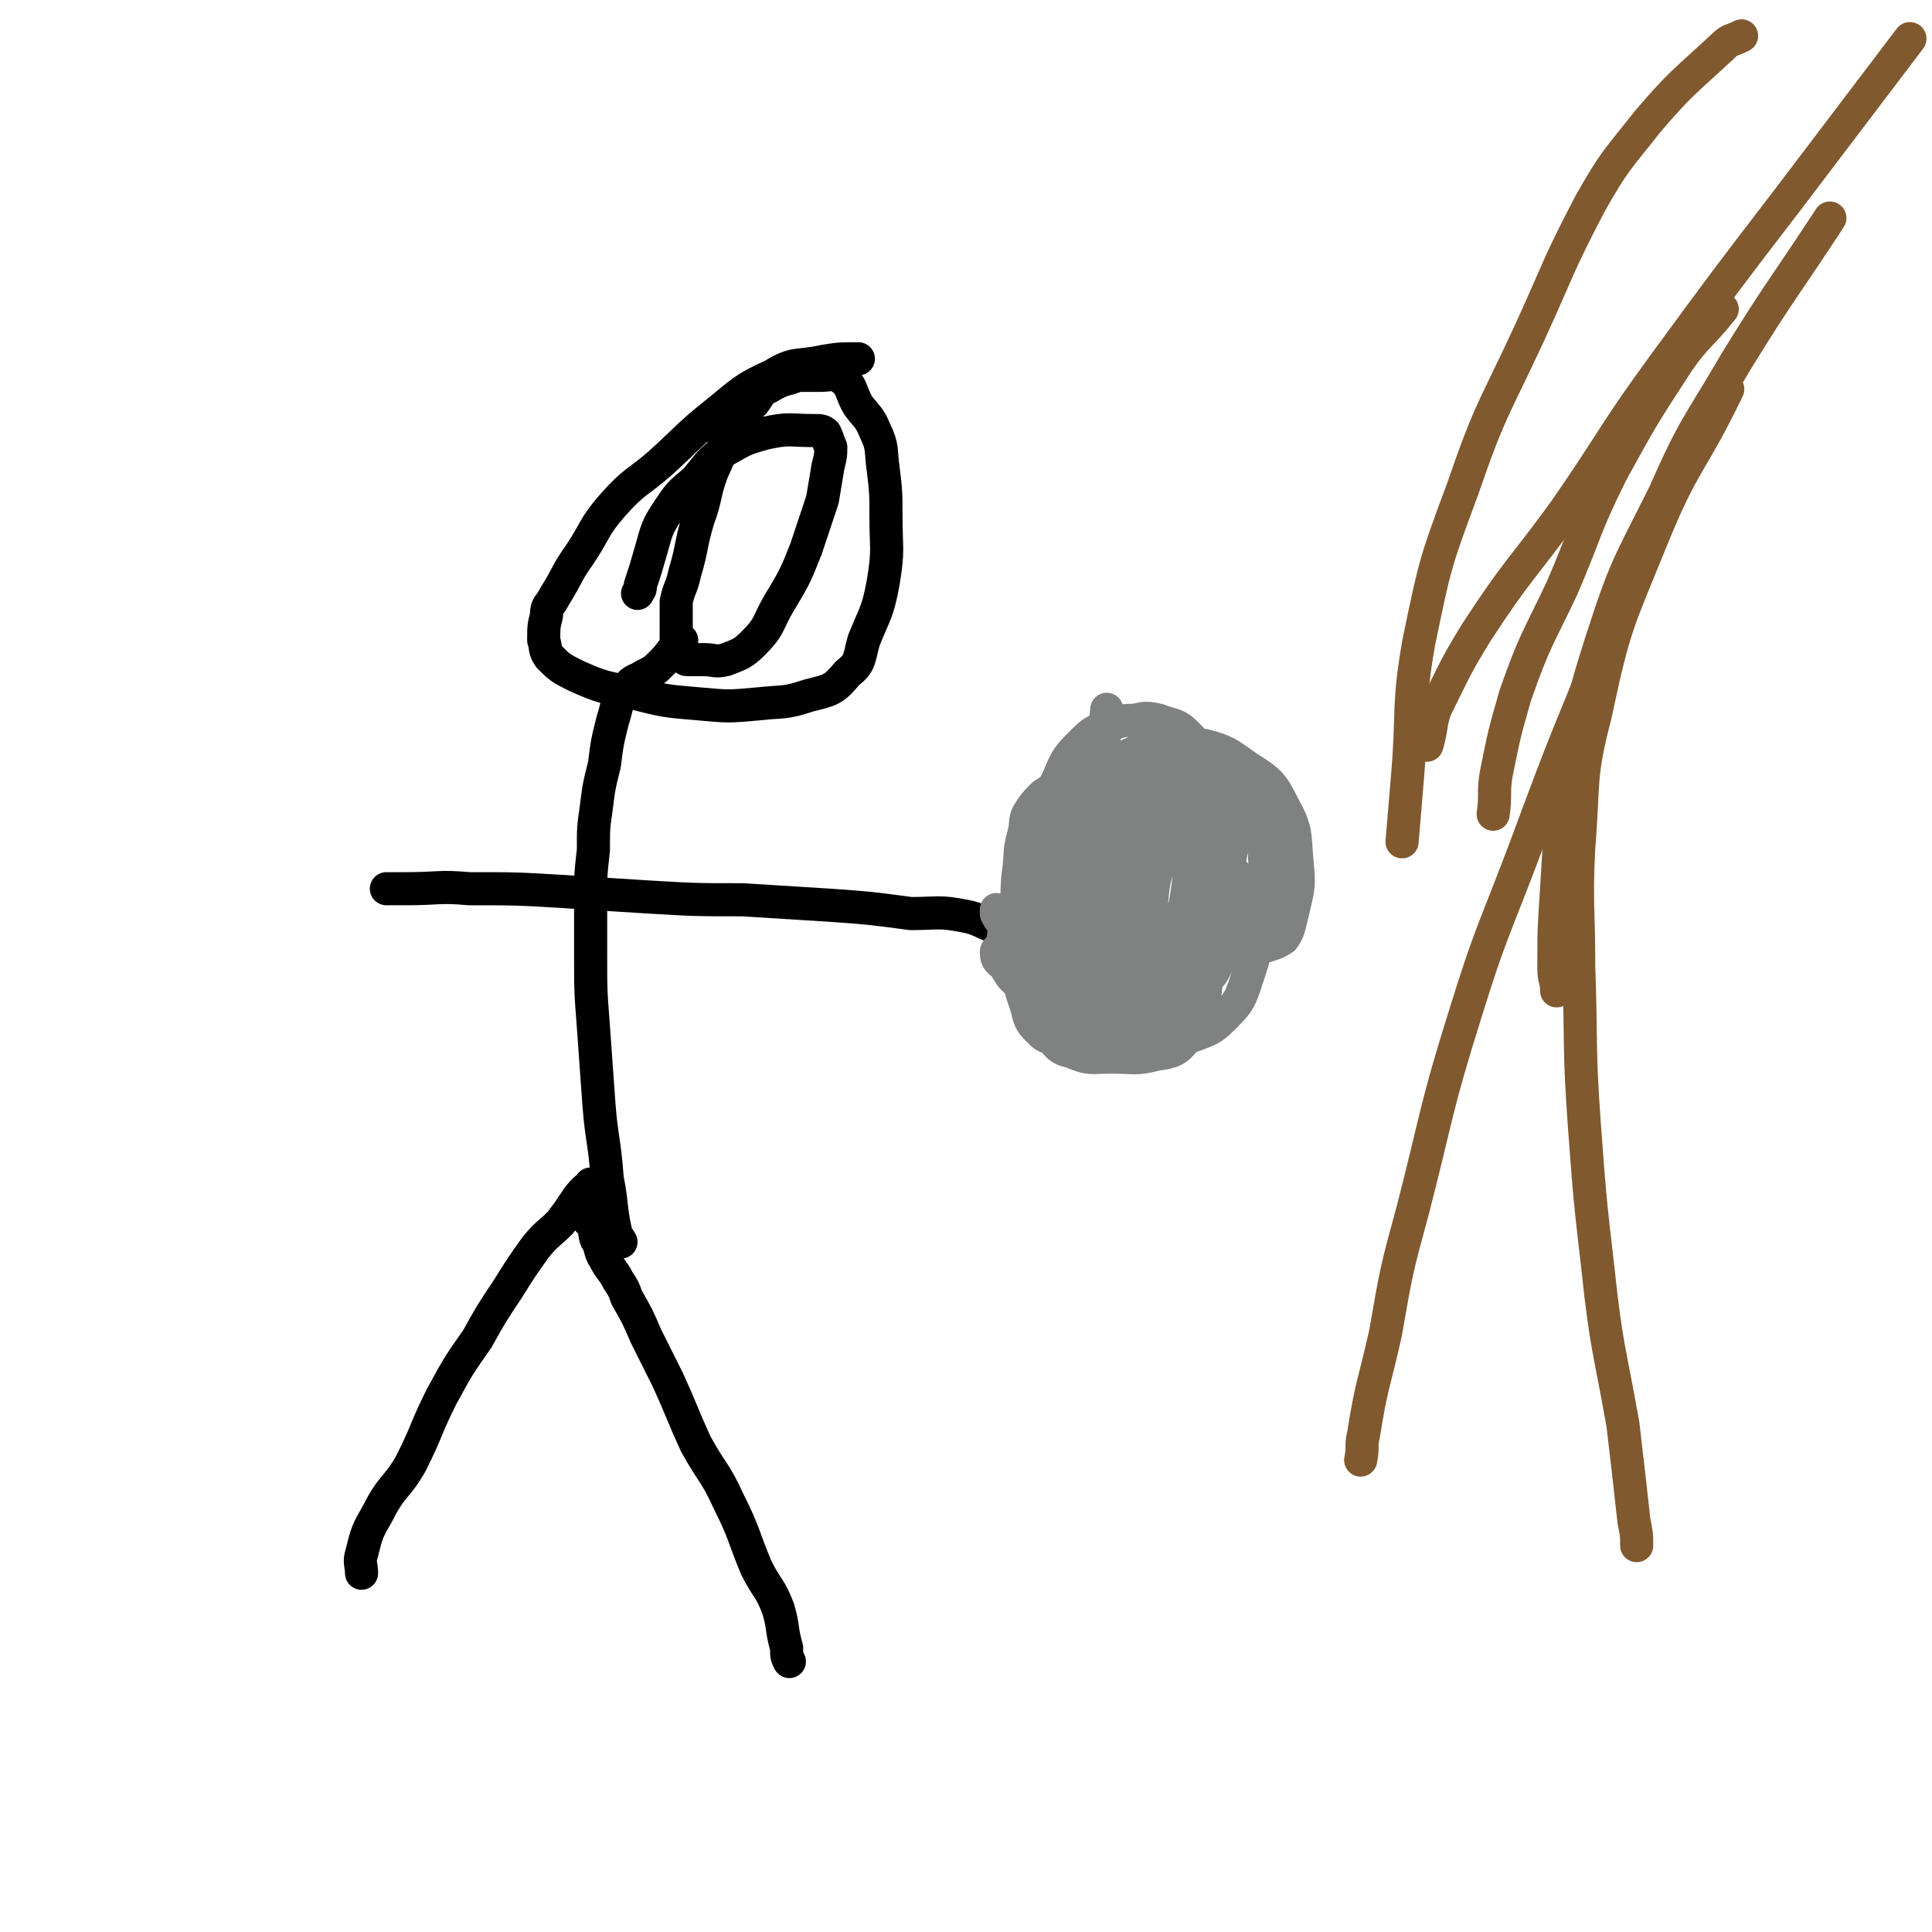 <svg viewBox='0 0 700 700' version='1.1' xmlns='http://www.w3.org/2000/svg' xmlns:xlink='http://www.w3.org/1999/xlink'><g fill='none' stroke='#000000' stroke-width='12' stroke-linecap='round' stroke-linejoin='round'><path d='M131,570c0,0 0,0 0,0 0,0 0,0 0,0 0,0 0,0 0,0 0,0 0,0 0,0 0,-3 -1,-4 0,-7 2,-8 2,-8 6,-15 5,-10 7,-9 12,-18 6,-12 5,-12 11,-24 6,-11 6,-11 13,-21 5,-9 5,-9 11,-18 5,-8 5,-8 10,-15 4,-5 5,-5 9,-9 3,-4 3,-4 5,-7 2,-3 2,-3 4,-5 1,-1 2,-1 2,-2 0,0 0,0 0,1 0,0 0,0 0,0 0,0 0,0 0,0 0,0 0,0 0,0 '/><path d='M286,602c0,0 0,0 0,0 0,0 0,0 0,0 0,0 0,0 0,0 0,0 0,0 0,0 0,0 0,0 0,0 0,0 0,0 0,0 -1,-2 -1,-2 -1,-5 -2,-7 -1,-7 -3,-14 -3,-8 -4,-7 -8,-15 -5,-12 -4,-12 -10,-24 -5,-11 -6,-10 -12,-21 -5,-11 -5,-12 -10,-23 -4,-8 -4,-8 -8,-16 -3,-7 -3,-7 -7,-14 -1,-3 -1,-3 -3,-6 -2,-4 -3,-4 -5,-8 -2,-3 -1,-4 -3,-7 -1,-3 0,-3 -1,-5 -1,-1 -1,-1 -2,-2 0,0 0,0 1,0 0,0 0,0 0,0 0,0 0,0 0,0 '/><path d='M225,450c0,0 0,0 0,0 0,0 0,0 0,0 0,0 0,0 0,0 0,0 0,0 0,0 0,0 0,0 0,0 0,0 0,0 0,0 0,0 0,0 0,0 -1,-2 -2,-2 -2,-4 -2,-9 -1,-9 -3,-19 -1,-14 -2,-14 -3,-27 -1,-14 -1,-14 -2,-28 -1,-13 -1,-13 -1,-26 0,-10 0,-10 0,-20 0,-9 0,-9 1,-18 0,-8 0,-8 1,-15 1,-8 1,-8 3,-16 1,-8 1,-8 3,-16 2,-6 1,-7 5,-11 2,-4 3,-3 6,-5 4,-2 4,-2 7,-5 3,-3 3,-4 7,-8 '/><path d='M140,322c0,0 0,0 0,0 0,0 0,0 0,0 0,0 0,0 0,0 0,0 0,0 0,0 0,0 0,0 0,0 0,0 0,0 0,0 0,0 0,0 0,0 3,0 3,0 7,0 12,0 12,-1 23,0 17,0 17,0 34,1 15,1 15,1 31,2 17,1 17,1 34,1 16,1 16,1 32,2 14,1 14,1 29,3 10,0 10,-1 20,1 5,1 5,2 11,4 3,1 3,1 7,2 2,1 2,2 3,2 1,0 0,0 -1,0 0,0 0,0 0,0 0,0 0,0 0,0 '/><path d='M311,130c0,0 0,0 0,0 0,0 0,0 0,0 0,0 0,0 0,0 0,0 0,0 0,0 -7,0 -7,0 -13,1 -9,2 -10,0 -18,5 -11,5 -11,6 -21,14 -10,8 -10,9 -20,18 -8,7 -9,6 -17,15 -7,8 -6,9 -12,18 -5,7 -4,7 -9,15 -2,4 -3,3 -3,7 -1,4 -1,4 -1,9 1,3 0,3 2,6 4,4 4,4 10,7 9,4 10,4 20,6 12,3 12,3 24,4 11,1 11,1 22,0 9,-1 9,0 18,-3 8,-2 9,-2 14,-8 5,-4 4,-5 6,-12 4,-10 5,-10 7,-21 2,-12 1,-12 1,-24 0,-8 0,-9 -1,-17 -1,-7 0,-8 -3,-14 -2,-5 -3,-5 -6,-9 -3,-5 -2,-7 -6,-10 -3,-2 -4,-1 -8,-1 -4,0 -4,0 -8,0 -5,2 -5,1 -10,4 -4,2 -3,2 -6,6 -3,3 -4,3 -6,7 -5,9 -5,9 -9,18 -3,8 -2,9 -5,17 -3,10 -2,10 -5,20 -1,5 -2,5 -3,10 0,5 0,5 0,9 0,3 0,3 0,6 0,1 -1,1 0,3 0,1 0,1 1,1 2,1 2,2 3,2 3,0 3,0 6,0 4,0 4,1 8,0 5,-2 6,-2 10,-6 6,-6 5,-7 9,-14 6,-10 6,-10 10,-20 3,-9 3,-9 6,-18 1,-6 1,-6 2,-12 1,-4 1,-4 1,-7 -1,-2 -1,-3 -2,-5 -1,-1 -2,-1 -4,-1 -9,0 -9,-1 -18,1 -7,2 -7,2 -14,6 -6,4 -6,5 -11,11 -6,5 -6,5 -10,11 -4,6 -4,7 -6,14 -2,7 -2,7 -4,13 0,2 0,1 -1,3 '/></g>
<g fill='none' stroke='#81592F' stroke-width='12' stroke-linecap='round' stroke-linejoin='round'><path d='M493,529c0,0 0,0 0,0 0,0 0,0 0,0 1,-5 0,-5 1,-9 3,-19 4,-19 8,-37 4,-23 4,-23 10,-45 9,-35 8,-36 19,-71 9,-29 10,-29 21,-58 13,-35 13,-35 27,-69 14,-34 15,-34 29,-68 '/><path d='M593,560c0,0 0,0 0,0 0,0 0,0 0,0 0,-4 0,-4 -1,-9 -2,-18 -2,-18 -4,-35 -5,-28 -6,-28 -9,-56 -3,-26 -3,-26 -5,-53 -2,-28 -1,-28 -2,-57 0,-21 -1,-22 0,-43 2,-24 0,-25 6,-48 7,-33 8,-33 21,-65 11,-27 14,-26 27,-53 '/><path d='M564,359c0,0 0,0 0,0 0,0 0,0 0,0 0,0 0,0 0,0 0,-4 -1,-4 -1,-8 0,-14 0,-14 1,-29 1,-18 1,-18 4,-37 5,-26 4,-27 12,-52 9,-28 10,-28 23,-54 11,-25 12,-24 26,-48 16,-26 17,-26 34,-52 '/><path d='M541,295c0,0 0,0 0,0 0,0 0,0 0,0 0,0 0,0 0,0 1,-7 0,-7 1,-14 3,-15 3,-15 7,-29 7,-20 8,-20 17,-39 9,-21 8,-22 18,-42 11,-20 11,-20 24,-40 7,-10 8,-9 16,-19 '/><path d='M508,305c0,0 0,0 0,0 0,0 0,0 0,0 0,0 0,0 0,0 1,-12 1,-12 2,-24 2,-24 0,-25 4,-48 6,-29 6,-29 16,-56 10,-29 11,-28 24,-56 11,-24 10,-24 22,-47 9,-16 10,-16 21,-30 12,-14 13,-14 27,-27 3,-3 3,-2 7,-4 '/><path d='M517,270c0,0 0,0 0,0 0,0 0,0 0,0 2,-7 1,-7 3,-13 7,-14 7,-15 15,-28 15,-23 16,-22 32,-44 18,-26 17,-27 36,-53 22,-30 22,-30 45,-60 22,-29 22,-29 44,-58 '/></g>
<g fill='none' stroke='#808282' stroke-width='12' stroke-linecap='round' stroke-linejoin='round'><path d='M401,257c0,0 0,0 0,0 0,0 0,0 0,0 0,0 0,0 0,0 0,0 0,0 0,0 0,0 0,0 0,0 0,0 0,0 0,0 -1,9 0,9 -3,18 -3,9 -3,9 -7,18 -3,8 -3,8 -6,16 -2,7 -2,7 -3,15 -2,7 -2,7 -4,14 0,3 0,3 0,6 0,2 0,2 0,3 1,2 1,2 2,4 0,0 0,1 0,1 1,2 1,2 3,2 1,1 1,0 2,1 2,0 2,1 4,1 3,0 3,0 6,-1 4,-1 4,-1 7,-3 3,-2 3,-2 6,-6 2,-3 3,-3 4,-6 2,-4 2,-5 2,-9 1,-7 0,-7 0,-14 -1,-7 0,-7 -2,-13 -2,-5 -2,-5 -5,-10 -3,-4 -3,-4 -7,-6 -3,-3 -4,-2 -9,-3 -3,0 -3,0 -7,0 -3,1 -3,1 -6,3 -3,3 -3,3 -5,6 -2,3 -1,4 -2,8 -2,7 -1,7 -2,14 -1,8 0,8 -1,16 0,8 0,8 0,15 1,9 1,9 4,18 1,4 1,5 4,8 3,3 3,3 7,3 11,0 12,1 22,-3 12,-6 13,-7 22,-18 9,-11 8,-12 14,-26 4,-10 3,-10 5,-20 2,-10 2,-10 2,-19 0,-5 0,-6 -3,-10 -2,-2 -3,-1 -7,-2 -7,-1 -7,-2 -14,-2 -7,0 -7,0 -14,2 -4,1 -4,1 -9,4 -5,3 -5,3 -9,7 -5,5 -5,4 -9,10 -4,7 -4,7 -7,14 -3,8 -3,8 -5,17 -2,8 -1,8 -2,16 0,4 0,4 1,8 2,4 3,4 6,8 3,4 3,4 8,7 6,3 7,3 14,5 7,1 7,1 14,0 5,-1 5,-1 10,-4 5,-3 6,-3 10,-7 4,-5 4,-6 7,-12 3,-8 3,-8 5,-16 2,-10 2,-10 1,-20 0,-10 0,-10 -2,-20 -2,-9 -2,-10 -6,-19 -3,-5 -3,-6 -7,-10 -4,-4 -5,-3 -10,-5 -4,-1 -5,-1 -9,0 -4,0 -5,0 -9,2 -6,2 -6,2 -11,7 -5,5 -5,6 -8,13 -4,7 -4,7 -6,14 -3,5 -3,5 -4,11 -2,5 -2,6 -2,11 1,5 1,5 4,10 2,5 2,6 7,8 8,4 9,3 17,4 10,2 10,1 20,2 6,0 7,1 13,0 5,-1 5,-2 10,-5 5,-2 5,-1 9,-5 4,-4 4,-4 7,-10 2,-6 1,-6 2,-12 1,-7 2,-7 0,-14 -1,-5 -2,-5 -5,-10 -4,-5 -3,-7 -8,-9 -8,-4 -9,-3 -19,-4 -8,0 -8,1 -16,2 -7,2 -8,1 -14,5 -6,3 -5,4 -9,8 -4,5 -4,5 -7,10 -3,5 -4,4 -6,10 -1,4 0,4 0,8 1,5 1,5 3,9 1,4 1,5 4,8 7,5 8,4 17,7 12,3 12,4 25,5 10,1 10,1 21,0 6,-1 6,-2 12,-3 3,-1 4,-1 7,-3 2,-3 2,-4 3,-8 2,-9 3,-10 2,-19 -1,-11 0,-12 -5,-21 -4,-8 -5,-9 -13,-14 -7,-5 -8,-6 -16,-8 -8,-1 -9,-1 -17,1 -7,1 -7,1 -13,4 -7,4 -8,4 -13,10 -6,7 -5,8 -9,17 -4,10 -4,10 -7,20 -2,10 -2,11 -2,21 0,6 0,7 3,12 4,6 4,7 11,11 8,5 9,4 18,7 7,2 7,3 14,3 6,1 6,1 12,-1 5,-2 6,-2 10,-6 5,-5 6,-6 8,-12 5,-15 5,-16 7,-31 1,-12 0,-12 0,-23 0,-9 2,-10 0,-18 0,-3 -2,-2 -5,-3 -4,0 -4,0 -8,1 -5,1 -6,1 -9,3 -5,4 -5,4 -8,9 -4,7 -4,7 -7,14 -3,10 -3,10 -4,20 -2,8 -2,8 -2,17 -1,7 -1,7 -1,14 0,3 0,3 0,6 0,1 0,1 0,2 0,0 0,0 0,0 0,-1 0,-1 0,-1 1,-6 1,-6 1,-11 0,-11 0,-11 0,-22 1,-11 2,-11 2,-23 1,-7 0,-7 0,-14 1,-3 1,-3 1,-7 1,-1 0,-1 0,-2 0,0 1,0 0,0 0,0 -1,0 -2,2 -2,4 -2,4 -3,8 -2,9 -3,9 -4,18 -1,10 0,10 -1,20 0,7 0,7 0,14 1,4 1,4 3,8 0,2 1,2 2,4 1,1 1,2 2,2 2,-1 2,-1 3,-3 4,-5 4,-5 6,-11 3,-8 2,-8 4,-16 2,-9 2,-9 3,-18 1,-7 2,-8 0,-15 0,-4 -1,-5 -4,-8 -2,-3 -3,-4 -6,-5 -5,-1 -5,-1 -10,0 -4,0 -4,0 -8,2 -2,1 -3,0 -5,2 -1,1 -1,1 -2,3 0,2 0,2 -1,3 0,4 -1,4 -1,7 0,6 0,6 0,12 1,7 0,7 1,13 1,4 1,4 2,7 1,5 1,5 3,9 0,2 0,2 1,4 1,2 2,1 3,3 0,0 -1,1 -1,1 1,0 1,0 2,0 1,0 1,0 1,0 1,-1 1,-1 1,-2 1,-2 1,-2 2,-4 1,-6 1,-6 0,-12 0,-5 0,-5 -1,-9 -1,-5 -1,-6 -3,-10 -1,-3 -2,-3 -3,-5 -2,-2 -2,-2 -4,-3 -2,-1 -2,0 -4,0 -2,0 -2,-1 -4,0 -2,0 -2,0 -3,1 -1,0 -1,0 -1,1 0,1 0,1 0,3 0,2 0,2 0,3 2,3 3,3 5,4 6,4 6,4 12,7 10,3 10,3 20,5 6,2 6,2 13,3 4,1 4,1 7,1 2,0 3,0 5,0 1,-1 1,-1 2,-3 1,-2 2,-2 2,-4 0,-3 -1,-3 -2,-6 -1,-4 0,-5 -3,-8 -3,-4 -3,-5 -8,-7 -4,-2 -5,-2 -10,-2 -5,-1 -5,0 -11,0 -5,0 -5,-1 -10,0 -5,0 -5,0 -10,2 -6,2 -6,2 -11,5 -5,3 -5,3 -9,6 -4,4 -5,4 -8,8 -3,3 -3,4 -5,8 -2,3 -1,3 -2,6 -1,2 -2,2 -2,3 0,3 1,3 3,5 2,3 2,4 5,6 2,3 2,4 6,6 3,2 3,2 7,3 6,1 6,1 13,1 6,1 6,1 13,1 4,-1 4,-1 8,-3 3,-2 3,-2 5,-5 1,-3 1,-3 2,-7 0,-3 -1,-3 -2,-6 -2,-4 -2,-5 -5,-7 -5,-4 -6,-3 -12,-5 -8,-3 -9,-2 -17,-4 -8,-1 -8,-1 -15,-2 -5,0 -5,1 -9,2 -1,0 -1,0 -2,0 0,0 0,-1 0,0 1,0 0,1 0,1 1,2 1,2 2,3 1,3 1,3 2,5 2,5 2,5 4,9 2,6 2,6 4,12 2,3 2,3 4,6 2,3 2,4 5,5 3,1 3,0 6,1 3,0 3,1 6,1 2,-1 3,0 5,-2 1,-2 1,-3 1,-6 2,-6 2,-6 2,-12 0,-6 0,-6 -1,-11 -1,-4 0,-5 -2,-8 -2,-3 -2,-3 -5,-5 -2,-2 -3,-2 -6,-2 -2,-1 -2,-1 -5,-1 -2,-1 -2,-2 -3,-2 -2,1 -2,2 -3,4 -1,2 -1,2 -2,4 -1,2 -1,3 -2,6 -1,5 -1,5 -1,10 -1,5 -1,5 0,9 1,6 1,6 3,11 1,4 2,4 5,7 3,3 3,5 8,6 7,3 7,2 15,2 8,0 8,1 16,-1 6,-1 7,-1 11,-6 4,-3 4,-4 5,-9 2,-8 2,-8 2,-16 1,-9 1,-9 -1,-19 -2,-9 -2,-10 -6,-19 -3,-8 -2,-9 -8,-15 -4,-4 -5,-4 -11,-5 -5,-1 -5,-1 -11,0 -5,1 -6,1 -11,3 -4,2 -3,3 -6,6 -3,3 -3,3 -5,6 -1,3 -2,3 -3,6 -1,4 -1,4 -1,7 1,5 1,5 2,9 2,4 2,5 5,8 4,5 4,5 10,8 7,4 7,4 15,7 5,2 5,2 11,3 5,0 5,1 9,1 4,0 4,-1 7,-2 3,0 4,0 6,-2 2,-3 2,-4 3,-8 2,-6 3,-6 2,-13 0,-9 0,-9 -2,-18 -2,-8 -1,-9 -5,-17 -2,-5 -2,-6 -7,-10 -4,-3 -5,-2 -10,-2 -4,-1 -4,-1 -8,1 -3,1 -4,1 -6,4 -4,4 -4,4 -6,9 -3,7 -3,7 -5,15 -2,9 -2,9 -3,18 -2,9 -2,9 -2,19 0,5 0,5 1,9 1,3 1,3 3,4 1,2 1,3 3,4 1,1 1,-1 2,0 1,0 1,1 2,1 0,0 0,0 0,0 1,-1 0,-1 0,-1 0,0 0,0 0,0 1,0 1,0 1,0 0,0 0,0 0,0 '/></g>
</svg>